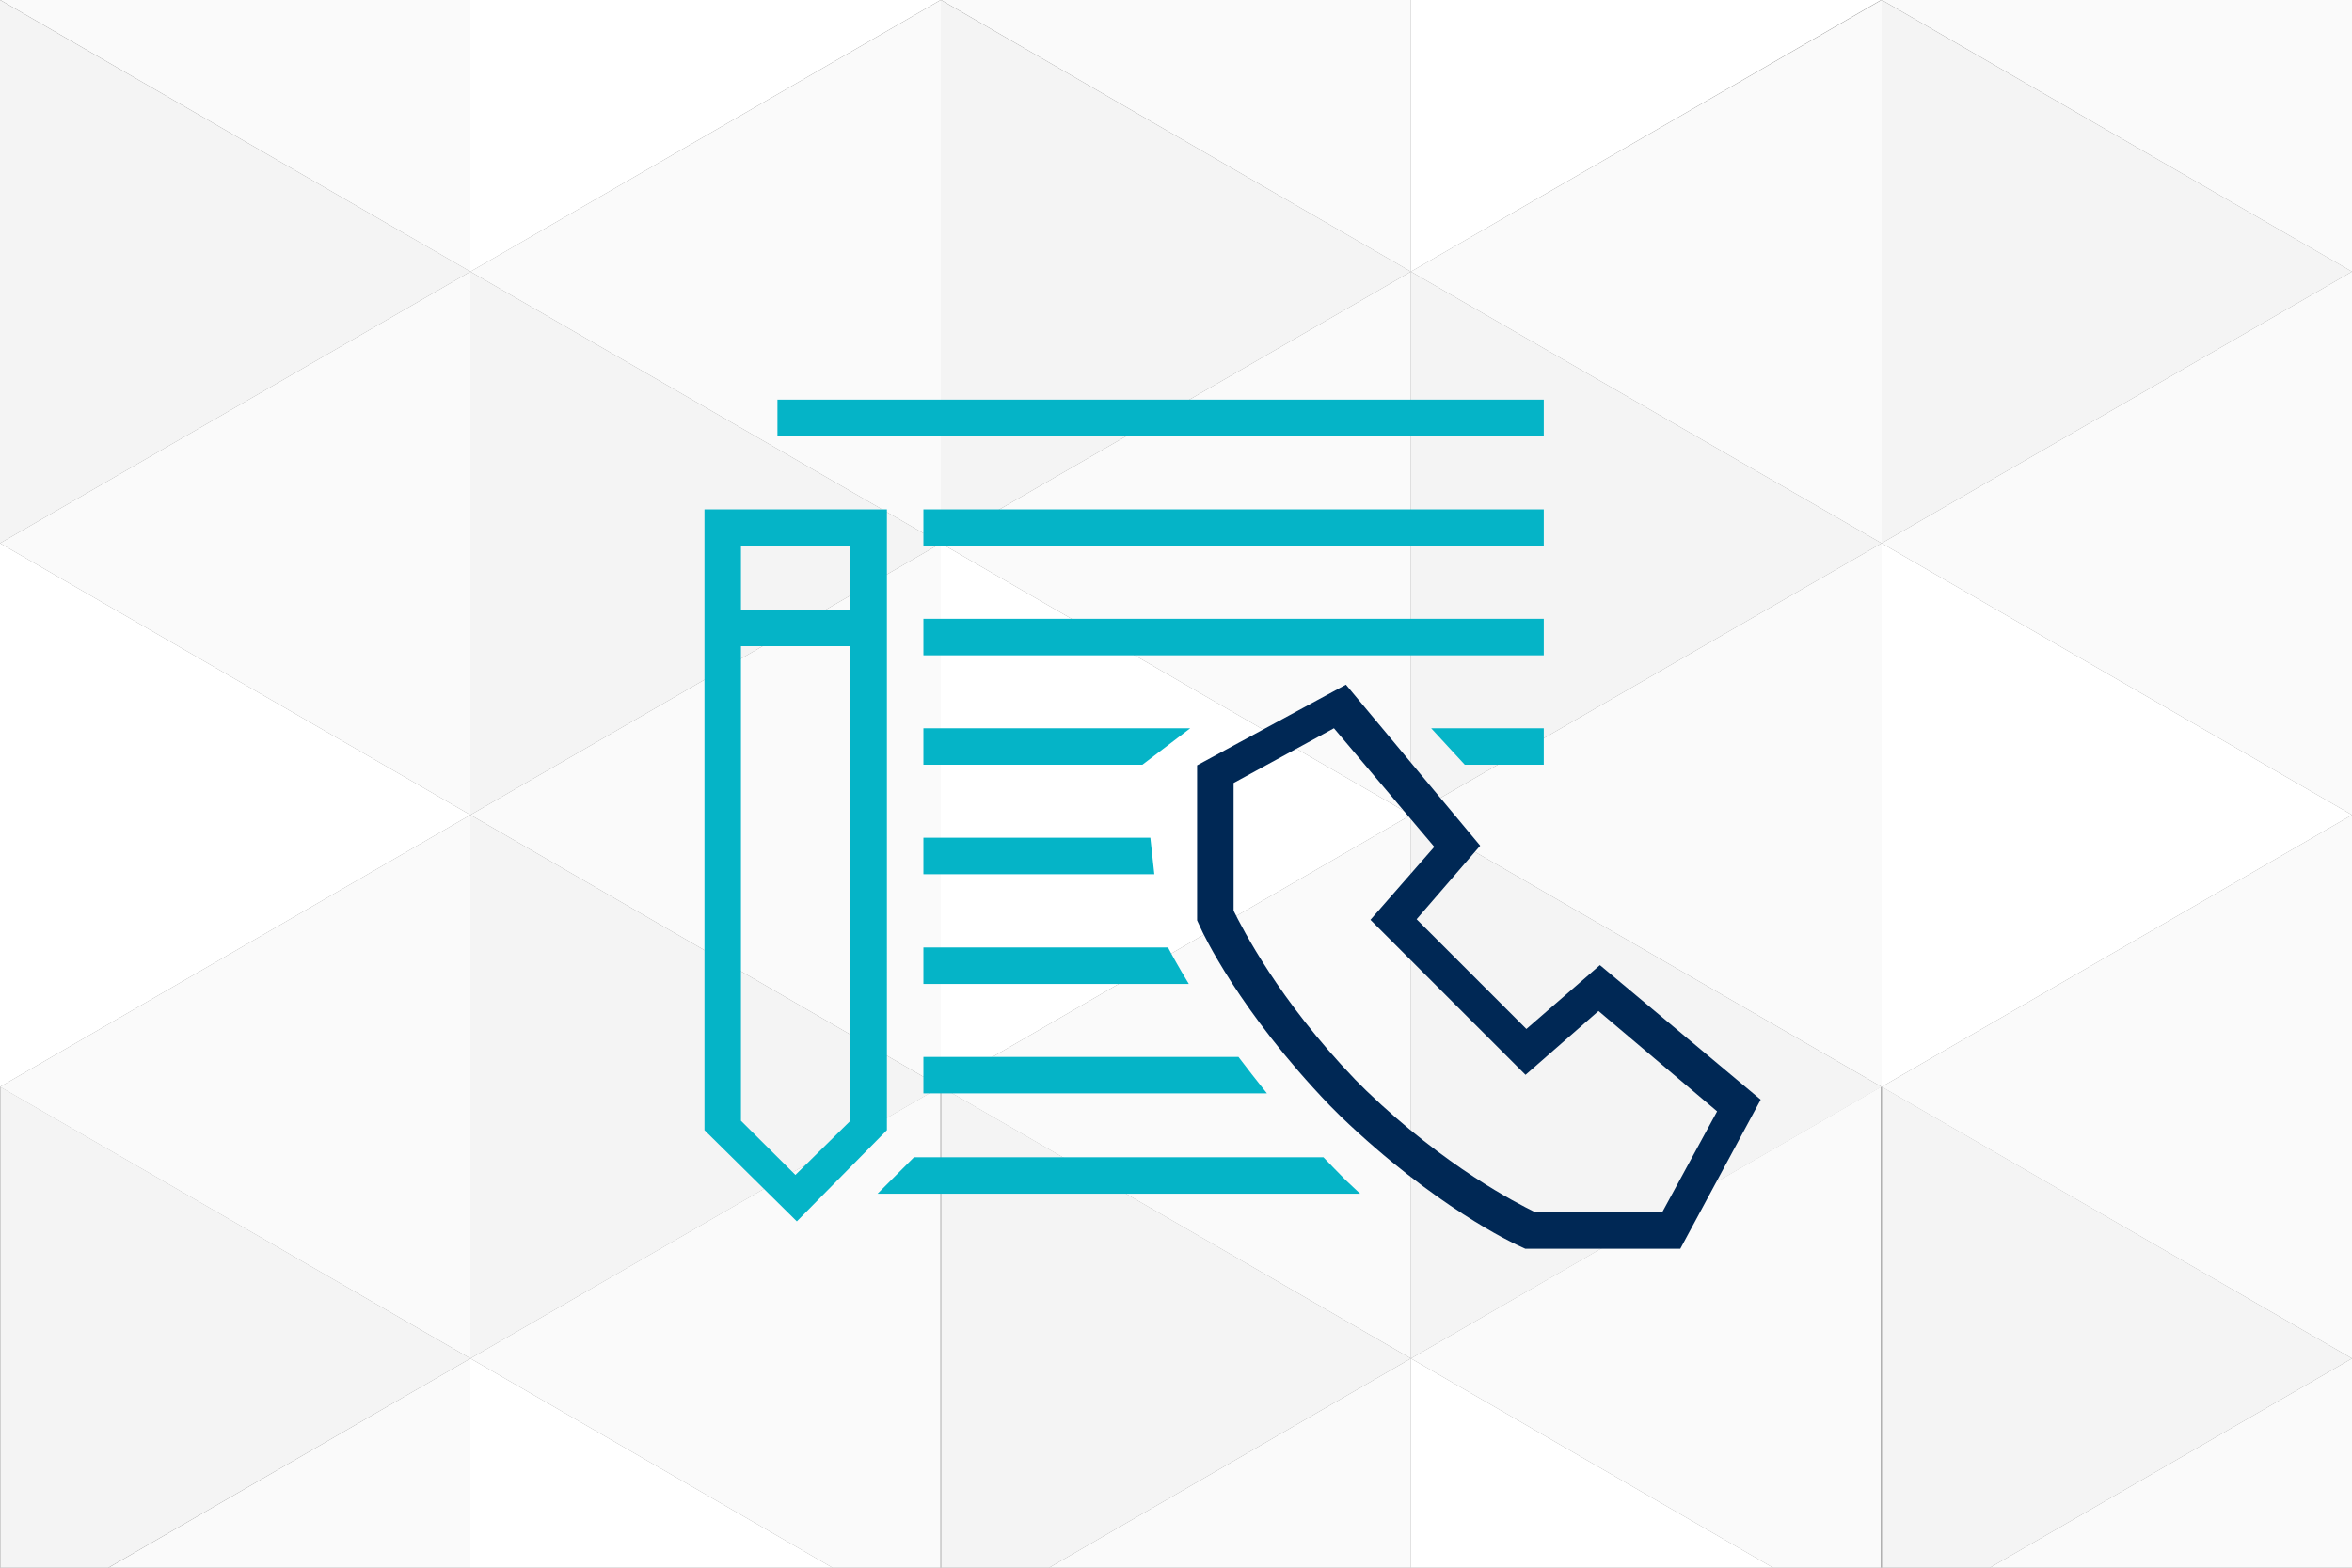 <?xml version="1.0" encoding="utf-8"?>
<!-- Generator: Adobe Illustrator 25.0.0, SVG Export Plug-In . SVG Version: 6.00 Build 0)  -->
<svg version="1.1" id="Layer_1" xmlns="http://www.w3.org/2000/svg" xmlns:xlink="http://www.w3.org/1999/xlink" x="0px" y="0px"
	 viewBox="0 0 825 550" style="enable-background:new 0 0 825 550;" xml:space="preserve">
<rect x="0" y="0" width="825" height="550" fill="#808080" stroke="none"/>
<style type="text/css">
	.st0{fill:#FFFFFF;}
	.st1{fill:#FAFAFA;}
	.st2{fill:#F4F4F4;}
	.st3{fill:#05B4C7;}
	.st4{fill:#002855;}
</style>
<g>
	<g>
		<polygon class="st0" points="0,381.3 165,285.9 0,190.6 		"/>
		<polygon class="st1" points="0,190.6 165,285.9 165,95.3 		"/>
		<polygon class="st1" points="330,190.6 330,190.6 330,0 165,95.3 		"/>
		<polygon class="st1" points="330,381.3 330,190.6 165,285.9 		"/>
		<polygon class="st1" points="165,476.6 165,476.6 165,285.9 0,381.3 		"/>
		<polygon class="st2" points="165,95.3 0,0 0,190.6 		"/>
		<polygon class="st2" points="165,95.3 165,285.9 330,190.6 		"/>
		<polygon class="st2" points="330,381.3 165,285.9 165,476.6 		"/>
		<polygon class="st1" points="165,0 0.1,0 0.1,0 165,95.3 		"/>
		<polygon class="st0" points="329.9,0 165,0 165,95.3 		"/>
		<polygon class="st1" points="165,550 165,476.6 38.1,550 		"/>
		<polygon class="st2" points="0.1,550 38,550 165,476.6 0.1,381.3 		"/>
		<polygon class="st1" points="165,476.6 292,550 329.9,550 329.9,381.3 		"/>
		<polygon class="st0" points="292,550 165,476.6 165,550 		"/>
		<polygon class="st0" points="330,381.3 494.9,285.9 330,190.6 		"/>
		<polygon class="st1" points="330,190.6 494.9,285.9 494.9,95.3 		"/>
		<polygon class="st1" points="660,190.6 660,190.6 660,0 494.9,95.3 		"/>
		<polygon class="st1" points="660,381.3 660,190.6 494.9,285.9 		"/>
		<polygon class="st1" points="494.9,476.6 494.9,476.6 494.9,285.9 330,381.3 		"/>
		<polygon class="st2" points="494.9,95.3 330,0 330,190.6 		"/>
		<polygon class="st2" points="494.9,95.3 494.9,285.9 660,190.6 		"/>
		<polygon class="st2" points="660,381.3 494.9,285.9 494.9,476.6 		"/>
		<polygon class="st1" points="494.9,0 330.1,0 330.1,0 494.9,95.3 		"/>
		<polygon class="st0" points="659.8,0 494.9,0 494.9,95.3 		"/>
		<polygon class="st1" points="494.9,550 494.9,476.6 368,550 		"/>
		<polygon class="st2" points="330.1,550 368,550 494.9,476.6 330.1,381.3 		"/>
		<polygon class="st1" points="494.9,476.6 621.9,550 659.8,550 659.8,381.3 		"/>
		<polygon class="st0" points="621.9,550 494.9,476.6 494.9,550 		"/>
		<polygon class="st0" points="660,381.3 825,285.9 660,190.6 		"/>
		<polygon class="st1" points="660,190.6 825,285.9 825,95.3 		"/>
		<polygon class="st1" points="825,476.6 825,476.6 825,285.9 660,381.3 		"/>
		<polygon class="st2" points="825,95.3 660,0 660,190.6 		"/>
		<polygon class="st1" points="825,0 660.1,0 660.1,0 825,95.3 		"/>
		<polygon class="st1" points="825,550 825,476.6 698,550 		"/>
		<polygon class="st2" points="660.1,550 698,550 825,476.6 660.1,381.3 		"/>
	</g>
</g>
<g>
	<g>
		<path class="st3" d="M323.9,255.5v12.8h76.8l16.8-12.8L323.9,255.5L323.9,255.5z M323.9,345.2H417c-3.7-6.1-6.1-10.5-7.3-12.8
			h-85.8L323.9,345.2L323.9,345.2z M464.2,406H320.6l-12.8,12.8h169.3l-5-4.7C469.4,411.4,466.8,408.7,464.2,406z M323.9,306.7h81
			l-1.4-12.8h-79.6V306.7L323.9,306.7z M323.9,191.5h217.6v-12.8H323.9V191.5z M272.7,140.2V153h268.8v-12.8H272.7z M323.9,383.6
			h120.5c-3.6-4.5-6.9-8.7-10-12.8H323.9V383.6L323.9,383.6z M513.8,268.3h27.7v-12.8H502L513.8,268.3z M323.9,229.9h217.6v-12.8
			H323.9V229.9z M311.1,178.7h-64v217.8l32.4,32l31.6-32V178.7z M298.3,393.2l-19.3,19l-19.1-19V226.7h38.4V393.2L298.3,393.2z
			 M298.3,213.9h-38.4v-22.4h38.4V213.9z"/>
	</g>
</g>
<path class="st4" d="M561.2,338.6L535.4,361l-38.5-38.5l22.3-25.8l-47.1-56.5l-52.2,28.3v54.4l1.3,2.8c0.5,1.2,13.4,29,45.2,62.1
	l3.9,3.9c33,31.7,60.8,44.6,61.9,45.1l2.8,1.3h54.4l28.2-52.3L561.2,338.6z M583.1,425.2h-44.8c-6.2-3.1-31.1-15.6-59.1-42.6
	l-3.9-3.9c-26.9-28-39.5-53-42.6-59.2v-44.8l35.2-19.2l35.2,41.6l-22.4,25.6l54.4,54.4l25.6-22.4l41.6,35.2L583.1,425.2z"/>
</svg>
